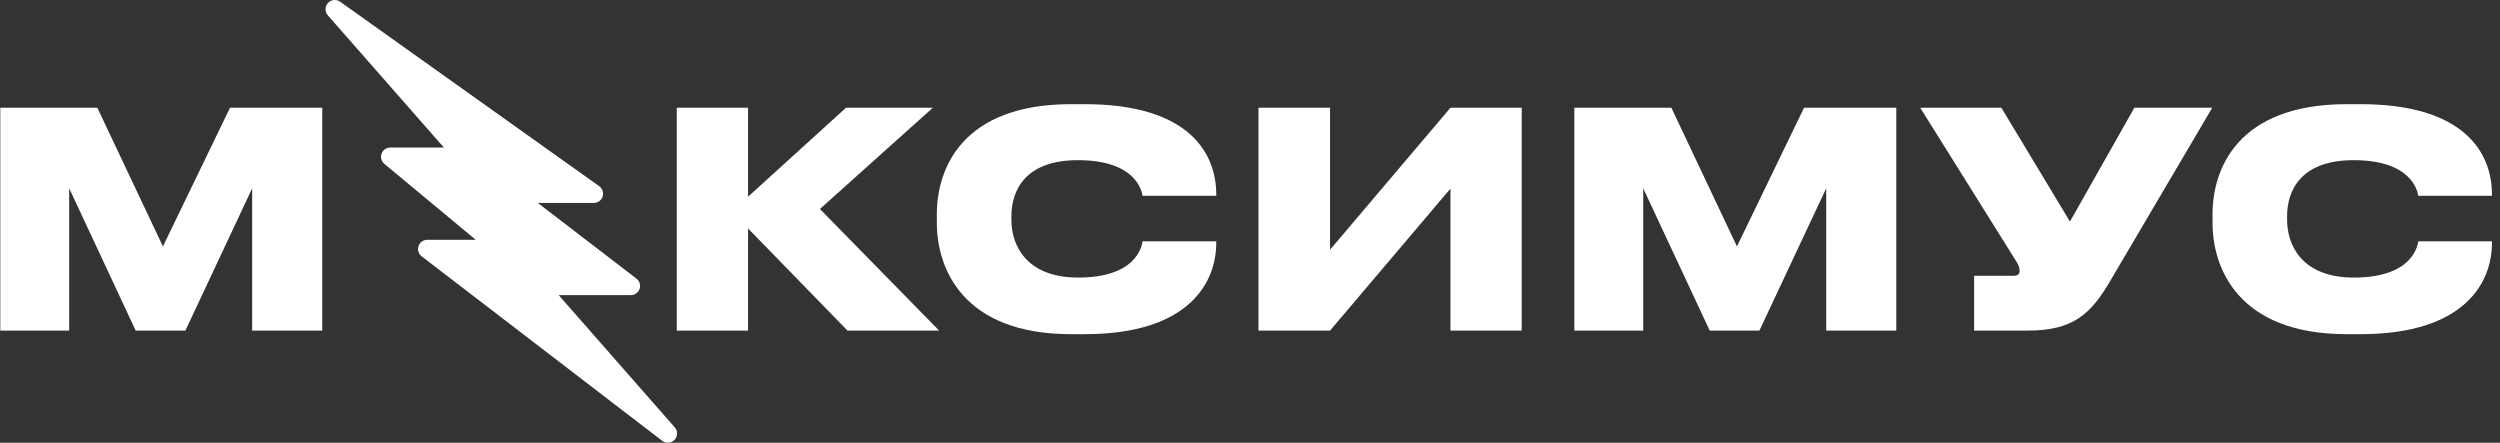 <?xml version="1.0" encoding="UTF-8"?> <svg xmlns="http://www.w3.org/2000/svg" width="192" height="34" viewBox="0 0 192 34" fill="none"><rect x="0" y="0" width="192" height="34" fill="#333333" stroke="none"/><path d="M0.024 25.388V8.276H7.476L12.513 18.925L17.665 8.276H24.749V25.388H19.367V14.463L14.238 25.388H10.42L5.314 14.463V25.388H0.024Z" fill="white"></path><path d="M65.086 25.388L57.45 17.545V25.388H51.976V8.276H57.45V15.107L64.971 8.276H71.641L62.97 16.05L72.124 25.388H65.086Z" fill="white"></path><path d="M83.311 25.664H82.253C73.904 25.664 71.949 20.558 71.949 17.131V16.441C71.949 12.968 73.881 8 82.253 8H83.311C91.407 8 93.408 11.841 93.408 14.923V15.038H87.75C87.681 14.601 87.175 12.301 82.782 12.301C78.734 12.301 77.676 14.624 77.676 16.602V16.901C77.676 18.764 78.757 21.317 82.805 21.317C87.198 21.317 87.681 18.994 87.75 18.534H93.408V18.672C93.408 21.57 91.453 25.664 83.311 25.664Z" fill="white"></path><path d="M111.394 25.388V14.486L102.148 25.388H96.651V8.276H102.148V19.178L111.394 8.276H116.868V25.388H111.394Z" fill="white"></path><path d="M120.909 25.388V8.276H128.361L133.398 18.925L138.55 8.276H145.634V25.388H140.252V14.463L135.123 25.388H131.305L126.199 14.463V25.388H120.909Z" fill="white"></path><path d="M169.898 8.276L162.055 21.593C160.583 24.1 159.226 25.388 155.753 25.388H151.613V21.179H154.649C154.948 21.179 155.109 21.064 155.109 20.811V20.788C155.109 20.535 155.017 20.328 154.764 19.937L147.473 8.276H153.706L158.973 17.016L163.918 8.276H169.898Z" fill="white"></path><path d="M181.285 25.664H180.227C171.878 25.664 169.923 20.558 169.923 17.131V16.441C169.923 12.968 171.855 8 180.227 8H181.285C189.381 8 191.382 11.841 191.382 14.923V15.038H185.724C185.655 14.601 185.149 12.301 180.756 12.301C176.708 12.301 175.65 14.624 175.65 16.602V16.901C175.65 18.764 176.731 21.317 180.779 21.317C185.172 21.317 185.655 18.994 185.724 18.534H191.382V18.672C191.382 21.57 189.427 25.664 181.285 25.664Z" fill="white"></path><path d="M25.176 1.175L28.851 5.362L30.72 7.492L34.092 11.333H29.974C29.675 11.333 29.408 11.52 29.306 11.8C29.204 12.081 29.289 12.395 29.519 12.586L36.538 18.417H32.816C32.512 18.417 32.241 18.61 32.144 18.897C32.045 19.184 32.141 19.501 32.383 19.687L44.192 28.742L46.705 30.67L50.857 33.853C50.985 33.952 51.138 34 51.289 34C51.48 34 51.668 33.924 51.808 33.777C52.058 33.511 52.065 33.099 51.825 32.825L48.747 29.319L46.873 27.184L42.908 22.667H48.447C48.751 22.667 49.022 22.474 49.12 22.187C49.218 21.9 49.122 21.582 48.88 21.397L41.3 15.583H45.605C45.914 15.583 46.188 15.384 46.282 15.091C46.376 14.798 46.269 14.477 46.018 14.299L33.687 5.518L31.121 3.691L26.123 0.132C25.831 -0.077 25.427 -0.033 25.184 0.232C24.942 0.499 24.938 0.904 25.176 1.175Z" fill="white"></path></svg> 
